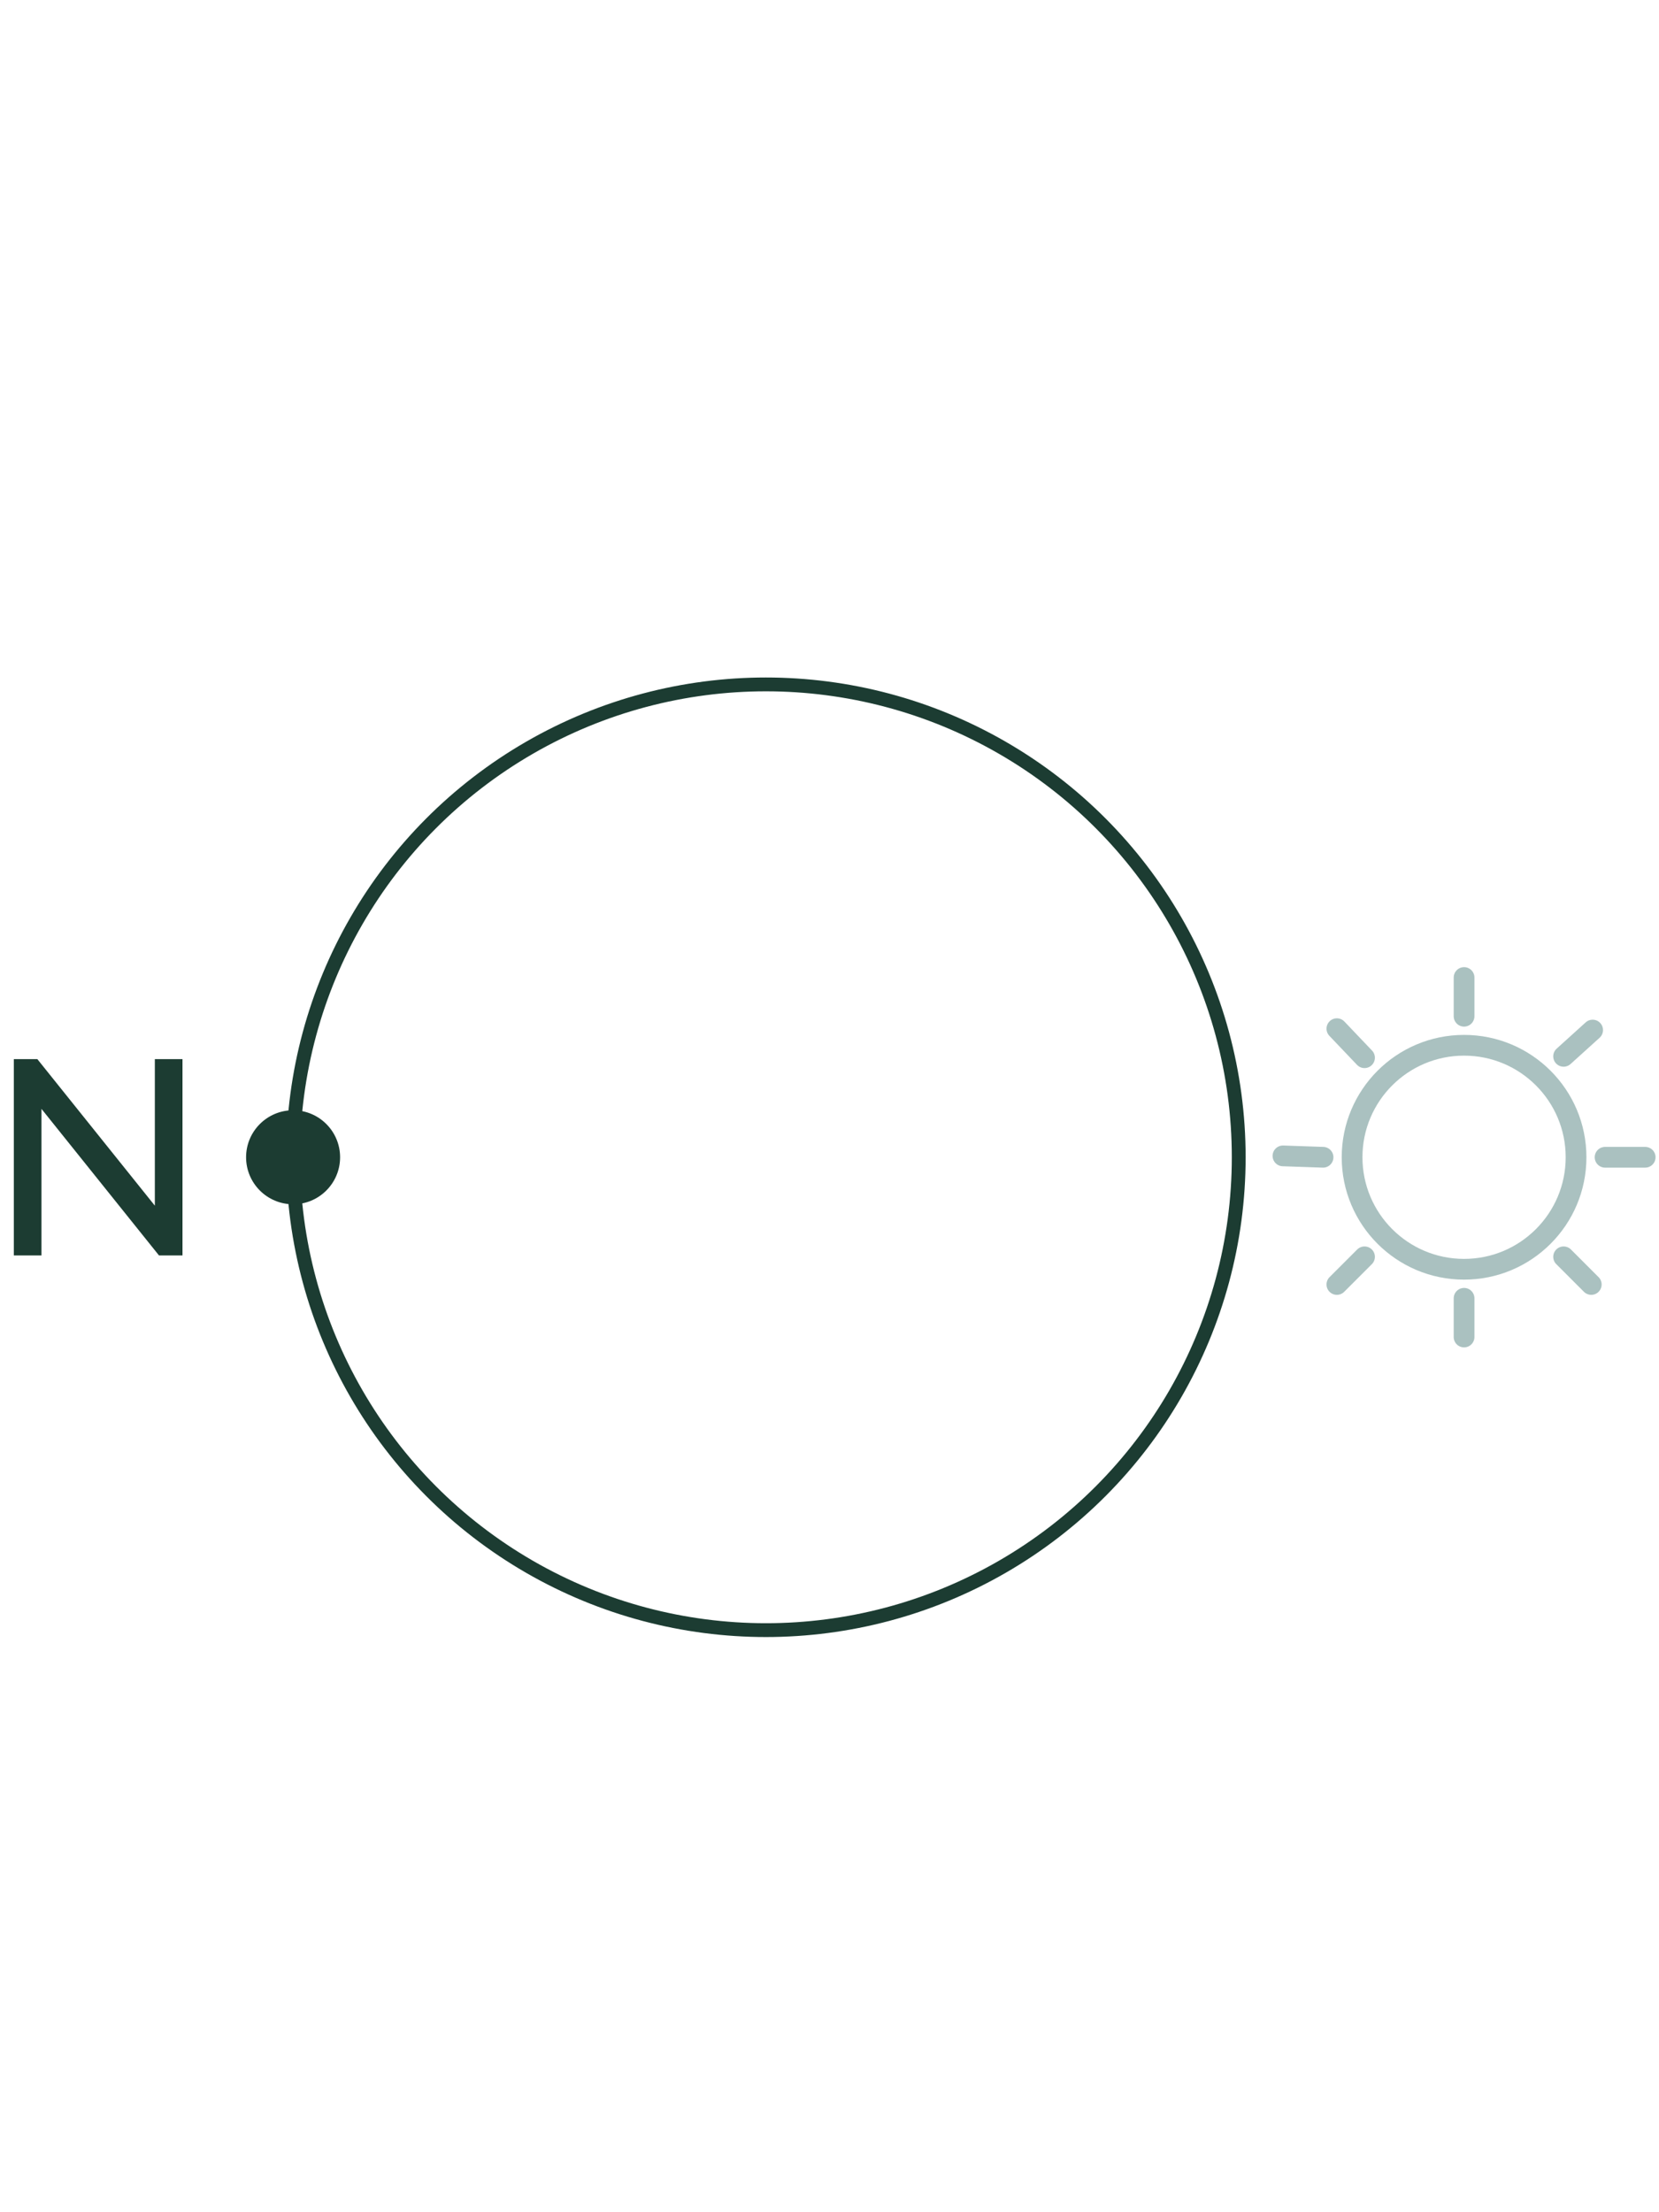 <?xml version="1.0" encoding="UTF-8"?>
<svg id="_Слой_1" data-name="Слой_1" xmlns="http://www.w3.org/2000/svg" version="1.1" viewBox="0 0 120 160">
  <!-- Generator: Adobe Illustrator 29.5.0, SVG Export Plug-In . SVG Version: 2.1.0 Build 137)  -->
  <defs>
    <style>
      .st0 {
        stroke: #aac1c0;
        stroke-linecap: round;
        stroke-miterlimit: 10;
        stroke-width: 1.5px;
      }

      .st0, .st1 {
        fill: none;
      }

      .st2 {
        fill: #1c3c32;
      }

      .st1 {
        stroke: #1c3c32;
      }
    </style>
  </defs>
  <g>
    <circle class="st1" cx="55.4" cy="83.7" r="34.2"/>
    <circle class="st2" cx="21.2" cy="83.7" r="3.4"/>
  </g>
  <g>
    <circle class="st0" cx="105.9" cy="83.7" r="8.1"/>
    <g>
      <line class="st0" x1="105.9" y1="93.9" x2="105.9" y2="96.7"/>
      <line class="st0" x1="105.9" y1="70.7" x2="105.9" y2="73.5"/>
    </g>
    <g>
      <line class="st0" x1="95.7" y1="83.7" x2="92.8" y2="83.6"/>
      <line class="st0" x1="119" y1="83.7" x2="116.1" y2="83.7"/>
    </g>
    <g>
      <line class="st0" x1="98.7" y1="76.5" x2="96.7" y2="74.4"/>
      <line class="st0" x1="115.1" y1="92.9" x2="113.1" y2="90.9"/>
    </g>
    <g>
      <line class="st0" x1="98.7" y1="90.9" x2="96.7" y2="92.9"/>
      <line class="st0" x1="115.2" y1="74.5" x2="113.1" y2="76.4"/>
    </g>
  </g>
  <path class="st2" d="M1,90.8v-14.2s1.7,0,1.7,0l8.5,10.6v-10.6h2v14.2s-1.7,0-1.7,0l-8.5-10.6v10.6s-2,0-2,0Z"/>
</svg>